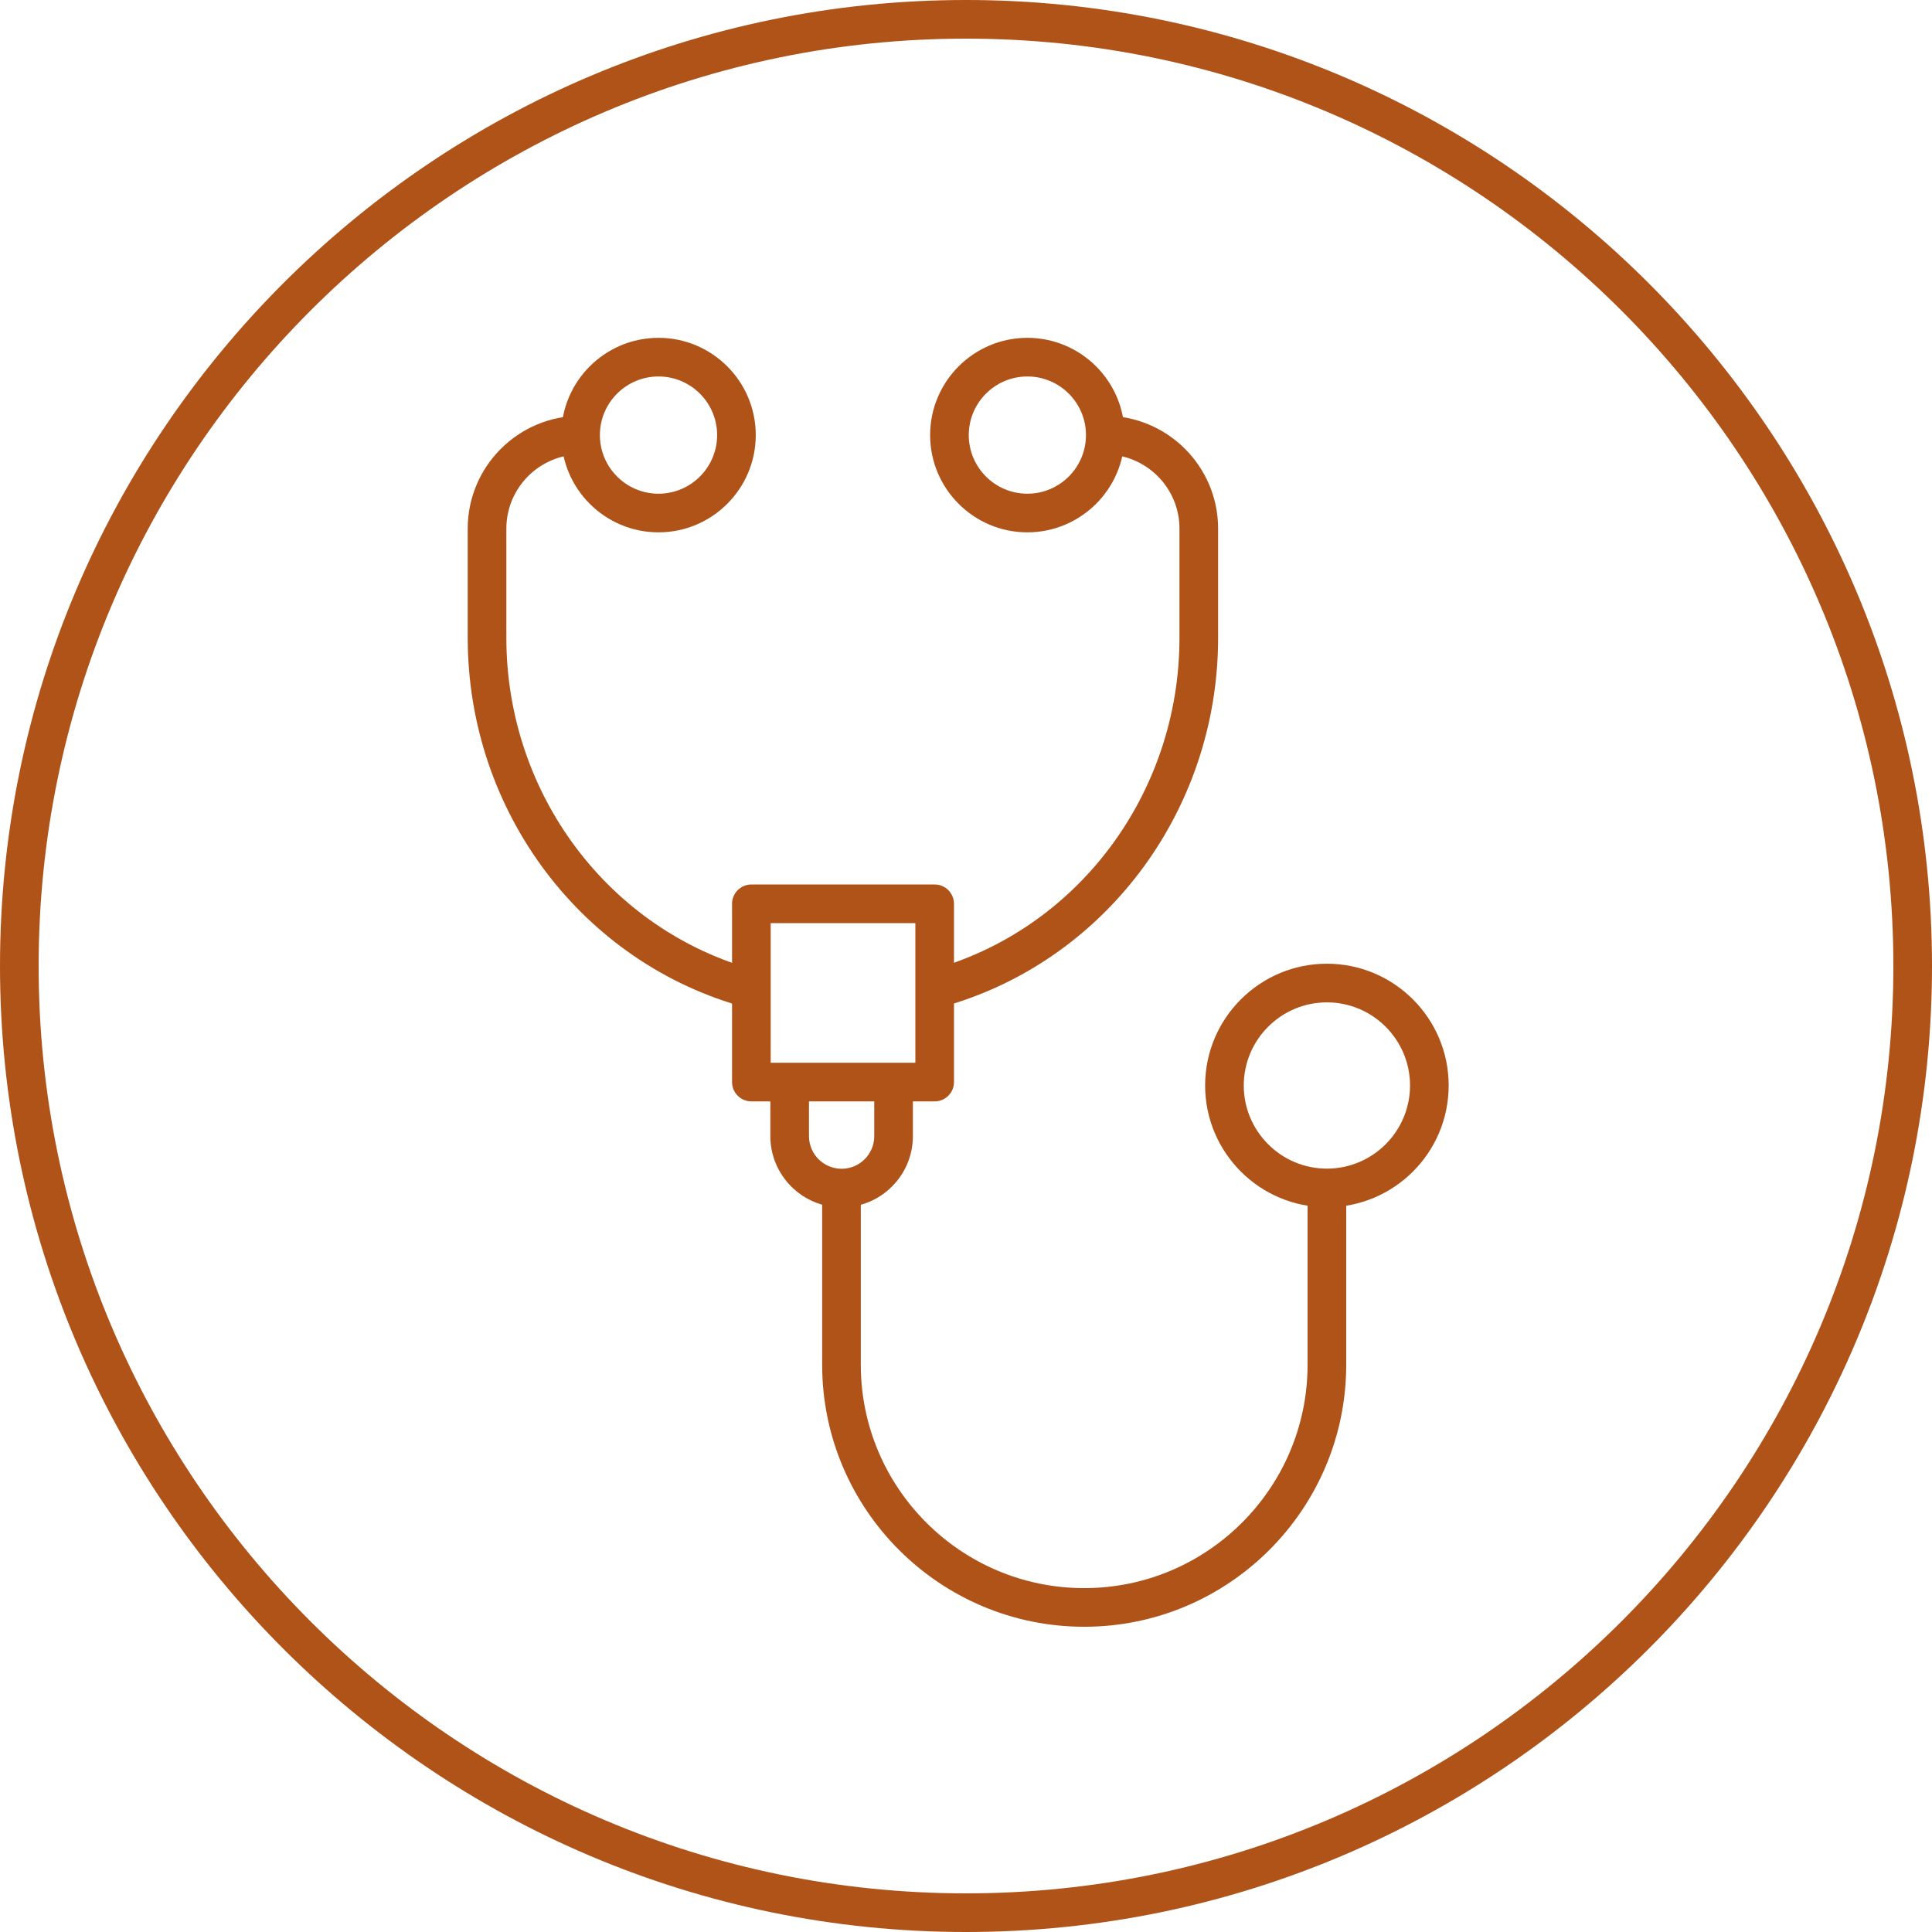 <?xml version="1.0" encoding="UTF-8"?>
<svg id="Layer_1" xmlns="http://www.w3.org/2000/svg" width="100" height="100" version="1.1" viewBox="0 0 100 100">
  <!-- Generator: Adobe Illustrator 29.5.1, SVG Export Plug-In . SVG Version: 2.1.0 Build 141)  -->
  <defs>
    <style>
      .st0 {
        fill: #b05319;
      }
    </style>
  </defs>
  <g>
    <path class="st0" d="M34.084,27.554c-2.775,0-5.034-2.258-5.034-5.034s2.258-5.034,5.034-5.034,5.034,2.258,5.034,5.034-2.258,5.034-5.034,5.034ZM34.084,19.486c-1.673,0-3.034,1.361-3.034,3.034s1.361,3.034,3.034,3.034,3.034-1.361,3.034-3.034-1.361-3.034-3.034-3.034Z"/>
    <path class="st0" d="M68.68,62.487c-3.476,0-6.303-2.827-6.303-6.303s2.827-6.303,6.303-6.303,6.303,2.827,6.303,6.303-2.827,6.303-6.303,6.303ZM68.68,51.882c-2.372,0-4.303,1.931-4.303,4.303s1.931,4.303,4.303,4.303,4.303-1.931,4.303-4.303-1.931-4.303-4.303-4.303Z"/>
    <path class="st0" d="M48.378,57.008h-9.487c-.552,0-1-.447-1-1v-9.227c0-.552.448-1,1-1h9.487c.552,0,1,.448,1,1v9.227c0,.553-.448,1-1,1ZM39.891,55.008h7.487v-7.227h-7.487v7.227Z"/>
    <path class="st0" d="M43.562,62.495c-2.034,0-3.689-1.655-3.689-3.689v-2.798h2v2.798c0,.932.758,1.689,1.689,1.689s1.689-.758,1.689-1.689v-2.798h2v2.798c0,2.034-1.655,3.689-3.689,3.689Z"/>
    <path class="st0" d="M56.118,84.201c-7.479,0-13.563-6.085-13.563-13.563v-9.143h2v9.143c0,6.376,5.188,11.563,11.563,11.563s11.562-5.188,11.562-11.563v-9.143h2v9.143c0,7.479-6.084,13.563-13.562,13.563Z"/>
    <path class="st0" d="M38.63,52.158c-8.491-2.282-14.421-10.154-14.421-19.142v-5.655c0-3.22,2.62-5.84,5.84-5.84v2c-2.118,0-3.84,1.723-3.84,3.84v5.655c0,8.085,5.321,15.163,12.94,17.21l-.52,1.932Z"/>
    <path class="st0" d="M53.176,27.554c-2.775,0-5.033-2.258-5.033-5.034s2.258-5.034,5.033-5.034,5.034,2.258,5.034,5.034-2.259,5.034-5.034,5.034ZM53.176,19.486c-1.673,0-3.033,1.361-3.033,3.034s1.36,3.034,3.033,3.034,3.034-1.361,3.034-3.034-1.361-3.034-3.034-3.034Z"/>
    <path class="st0" d="M48.629,52.158l-.52-1.932c7.619-2.047,12.94-9.125,12.94-17.21v-5.655c0-2.118-1.723-3.84-3.84-3.84v-2c3.22,0,5.84,2.62,5.84,5.84v5.655c0,8.989-5.931,16.86-14.421,19.142Z"/>
  </g>
  <path class="st0" d="M50,100C22.43,100,0,77.57,0,50S22.43,0,50,0s50,22.43,50,50-22.43,50-50,50ZM50,2C23.533,2,2,23.533,2,50s21.533,48,48,48,48-21.532,48-48S76.468,2,50,2Z"/>
</svg>